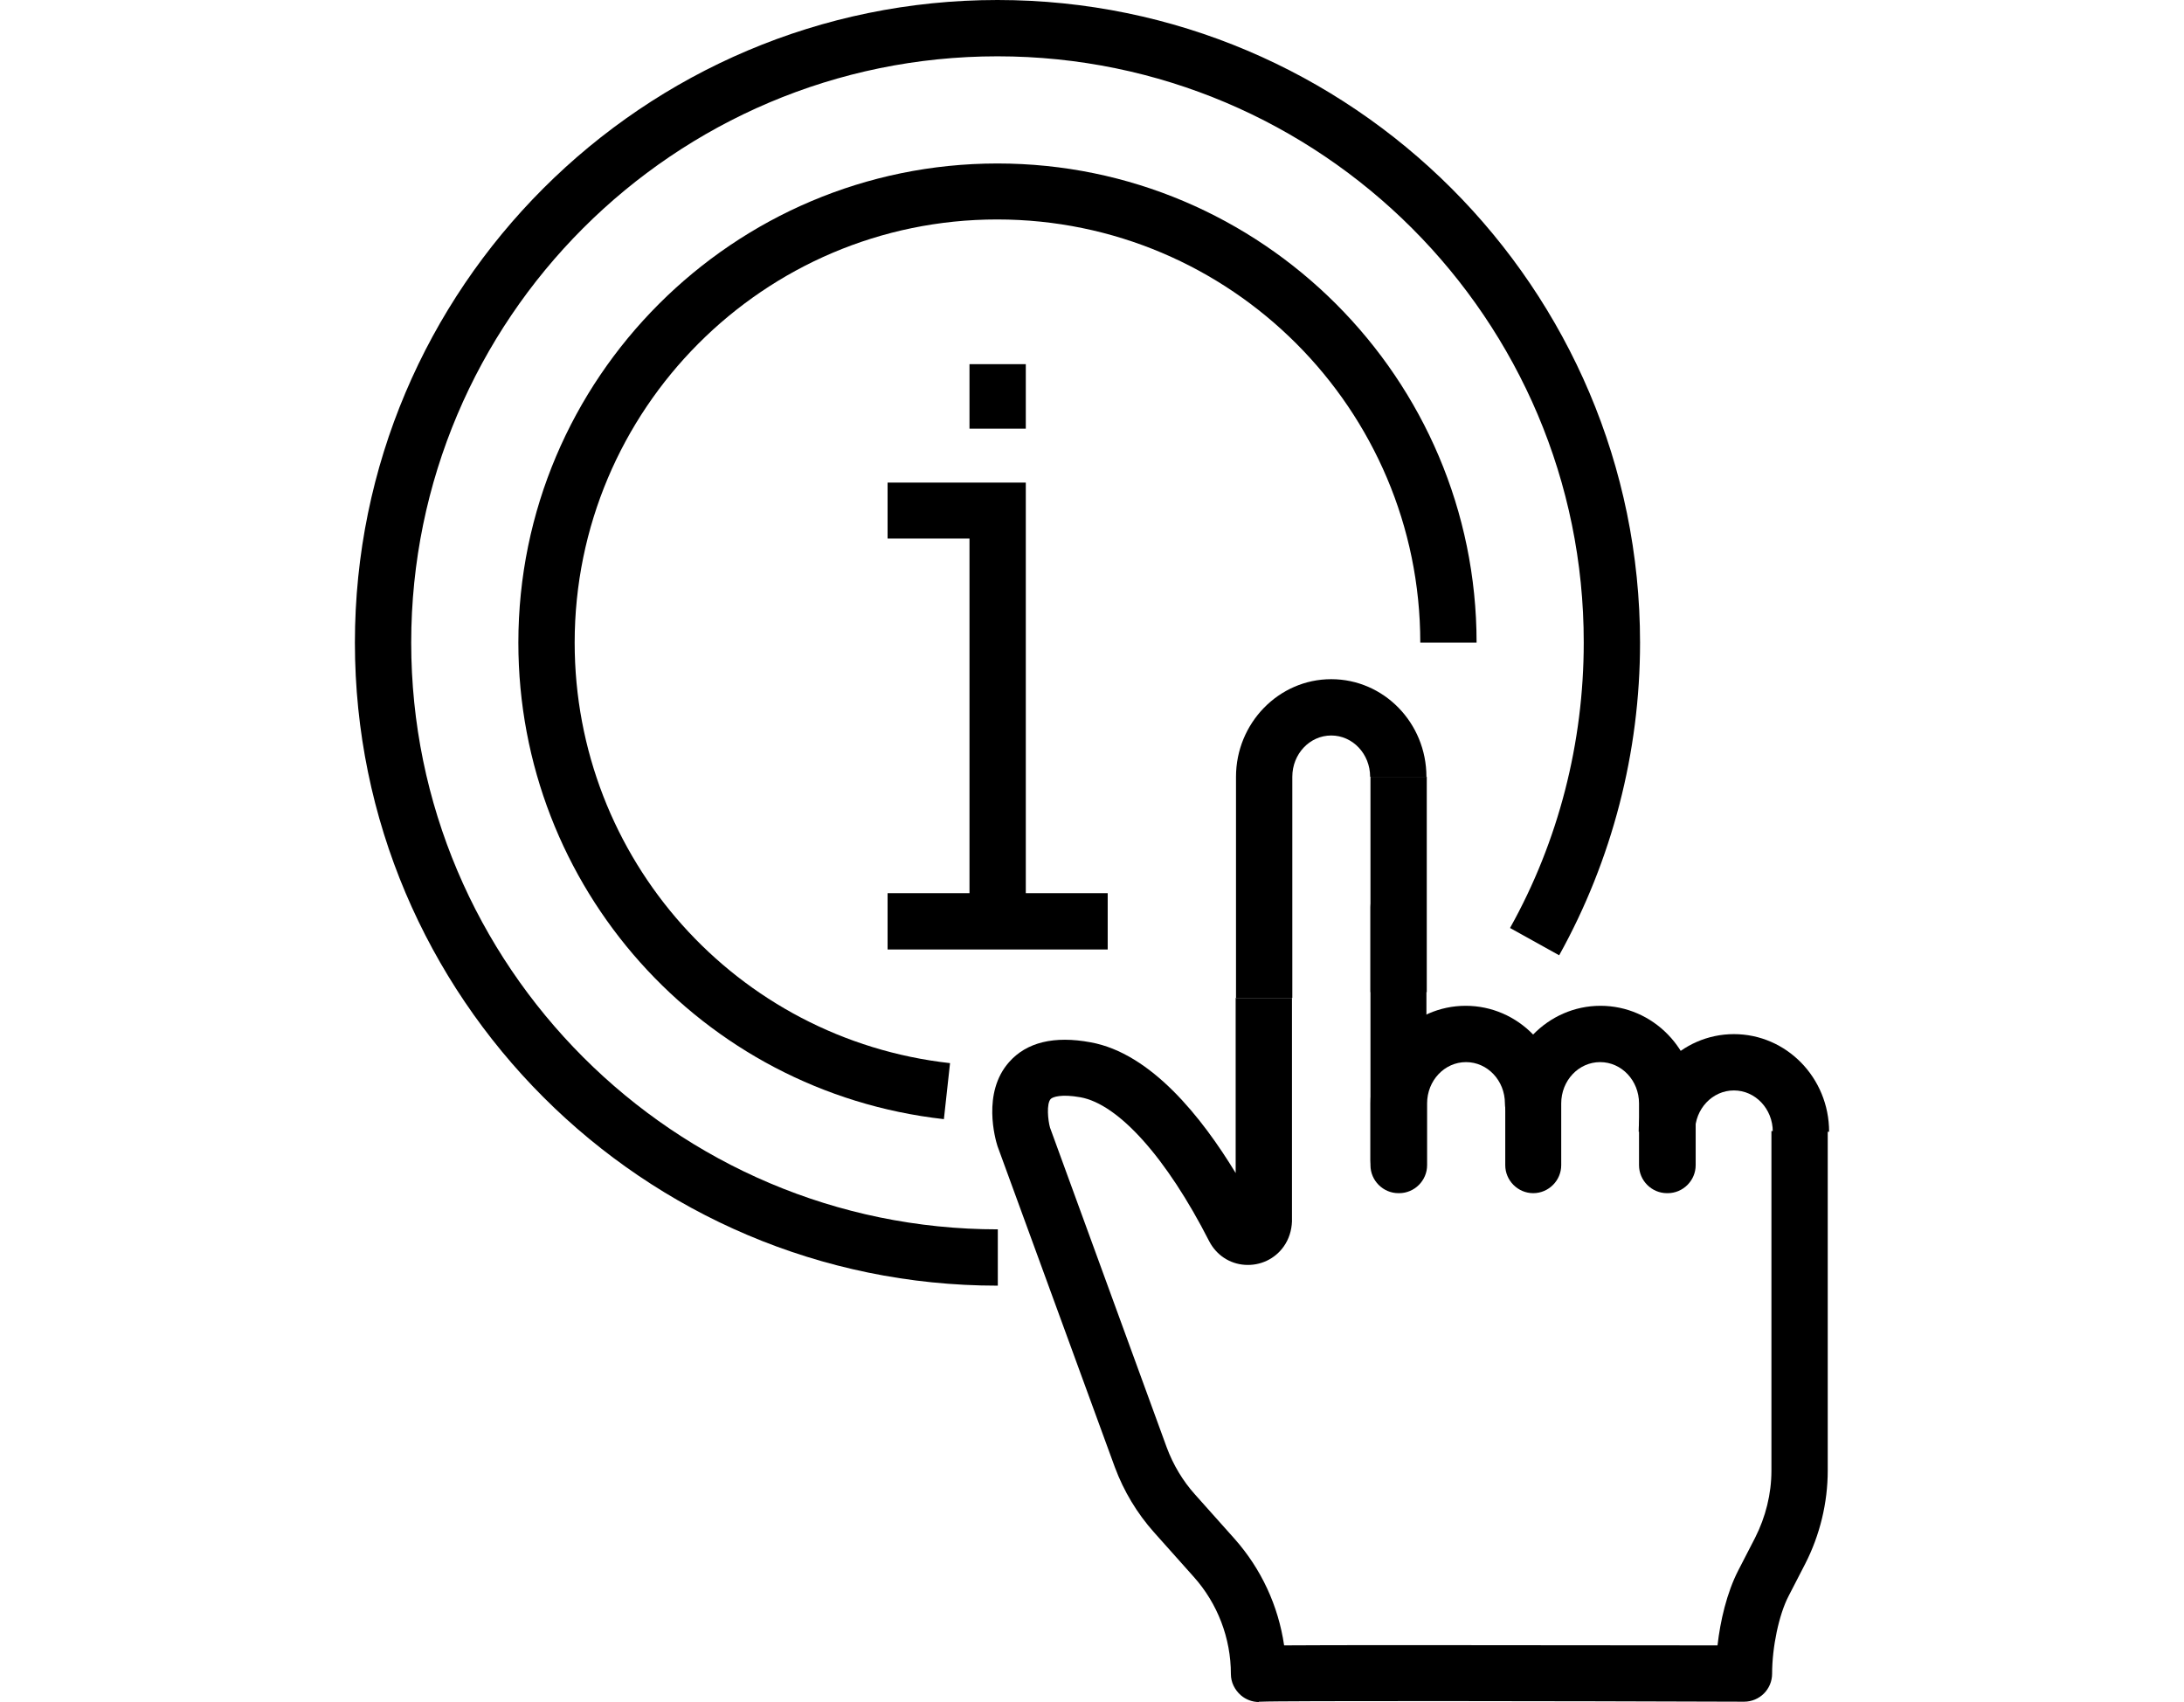 <?xml version="1.0" encoding="UTF-8"?><svg id="katman_2" width="64" xmlns="http://www.w3.org/2000/svg" viewBox="0 0 43.2 49.87"><g id="Layer_1"><g><g><rect x="15.61" y="26.17" width="6.45" height="1.65"/><polygon points="19.66 27 18.01 27 18.01 15.78 15.61 15.78 15.61 14.14 19.66 14.14 19.66 27"/><rect x="18.01" y="10.67" width="1.65" height="1.89"/></g><g><path d="M18.83,37.67C8.45,37.67,0,29.22,0,18.83S8.45,0,18.83,0s18.83,8.45,18.83,18.83c0,3.21-.82,6.37-2.37,9.16l-1.44-.8c1.42-2.54,2.16-5.43,2.16-8.36C36.02,9.36,28.31,1.65,18.83,1.65S1.65,9.36,1.65,18.83s7.71,17.19,17.19,17.19v1.65Z"/><path d="M17.25,32.79c-7.1-.8-12.46-6.8-12.46-13.96,0-7.74,6.3-14.04,14.04-14.04s14.04,6.3,14.04,14.04h-1.65c0-6.84-5.56-12.4-12.4-12.4S6.44,12,6.44,18.83c0,6.32,4.73,11.62,11,12.32l-.18,1.64Z"/><path d="M30.58,34.82c-.45,0-.82-.37-.82-.82v-7.42c0-.45,.37-.82,.82-.82s.82,.37,.82,.82v7.42c0,.45-.37,.82-.82,.82Z"/><path d="M30.58,34.96c-.45,0-.82-.37-.82-.82v-1.81c0-1.57,1.25-2.86,2.79-2.86s2.79,1.28,2.79,2.86c0,.45-.37,.82-.82,.82s-.82-.37-.82-.82c0-.67-.51-1.21-1.14-1.21s-1.14,.54-1.14,1.21v1.81c0,.45-.37,.82-.82,.82Z"/><g><path d="M27.47,29.24h-1.65v-6.48c0-1.57,1.25-2.86,2.79-2.86s2.79,1.28,2.79,2.86h-1.65c0-.67-.51-1.21-1.14-1.21s-1.14,.54-1.14,1.21v6.48Z"/><rect x="29.76" y="22.76" width="1.65" height="6.31"/></g><path d="M38.45,34.96c-.45,0-.82-.37-.82-.82v-1.81c0-.67-.51-1.21-1.14-1.21s-1.14,.54-1.14,1.21v1.81c0,.45-.37,.82-.82,.82s-.82-.37-.82-.82v-1.81c0-1.57,1.25-2.86,2.79-2.86s2.79,1.28,2.79,2.86v1.81c0,.45-.37,.82-.82,.82Z"/><g><path d="M43.2,33.16h-1.65c0-.67-.51-1.21-1.14-1.21s-1.14,.54-1.14,1.21h-1.65c0-1.57,1.25-2.86,2.79-2.86s2.79,1.28,2.79,2.86Z"/><path d="M26.5,49.87c-.2,0-.39-.07-.54-.2-.18-.16-.29-.38-.29-.62,0-1.05-.39-2.07-1.09-2.85l-1.16-1.3c-.5-.56-.89-1.21-1.15-1.91l-3.44-9.41c-.06-.19-.46-1.56,.34-2.46,.51-.58,1.32-.78,2.39-.58,1.77,.32,3.26,2.2,4.25,3.83v-5.13s1.65,0,1.65,0v6.55c-.01,.26-.09,.52-.24,.73-.26,.37-.69,.57-1.14,.54-.45-.03-.84-.29-1.05-.7-1.24-2.43-2.65-4.01-3.77-4.21-.56-.1-.81-.01-.87,.05-.13,.14-.08,.63-.02,.84l3.42,9.37c.19,.51,.47,.98,.83,1.38l1.16,1.3c.78,.88,1.28,1.96,1.45,3.12,1.29-.01,4.52-.01,12.7,0,.08-.71,.27-1.54,.61-2.2l.49-.95c.31-.61,.48-1.29,.48-1.97v-9.95h1.65v9.95c0,.94-.23,1.89-.66,2.73l-.49,.95c-.28,.54-.48,1.49-.48,2.27,0,.22-.09,.43-.24,.58-.15,.15-.36,.24-.58,.24h0c-5.41-.02-13.62-.03-14.16,0-.02,0-.05,0-.07,0Z"/></g></g></g></g></svg>